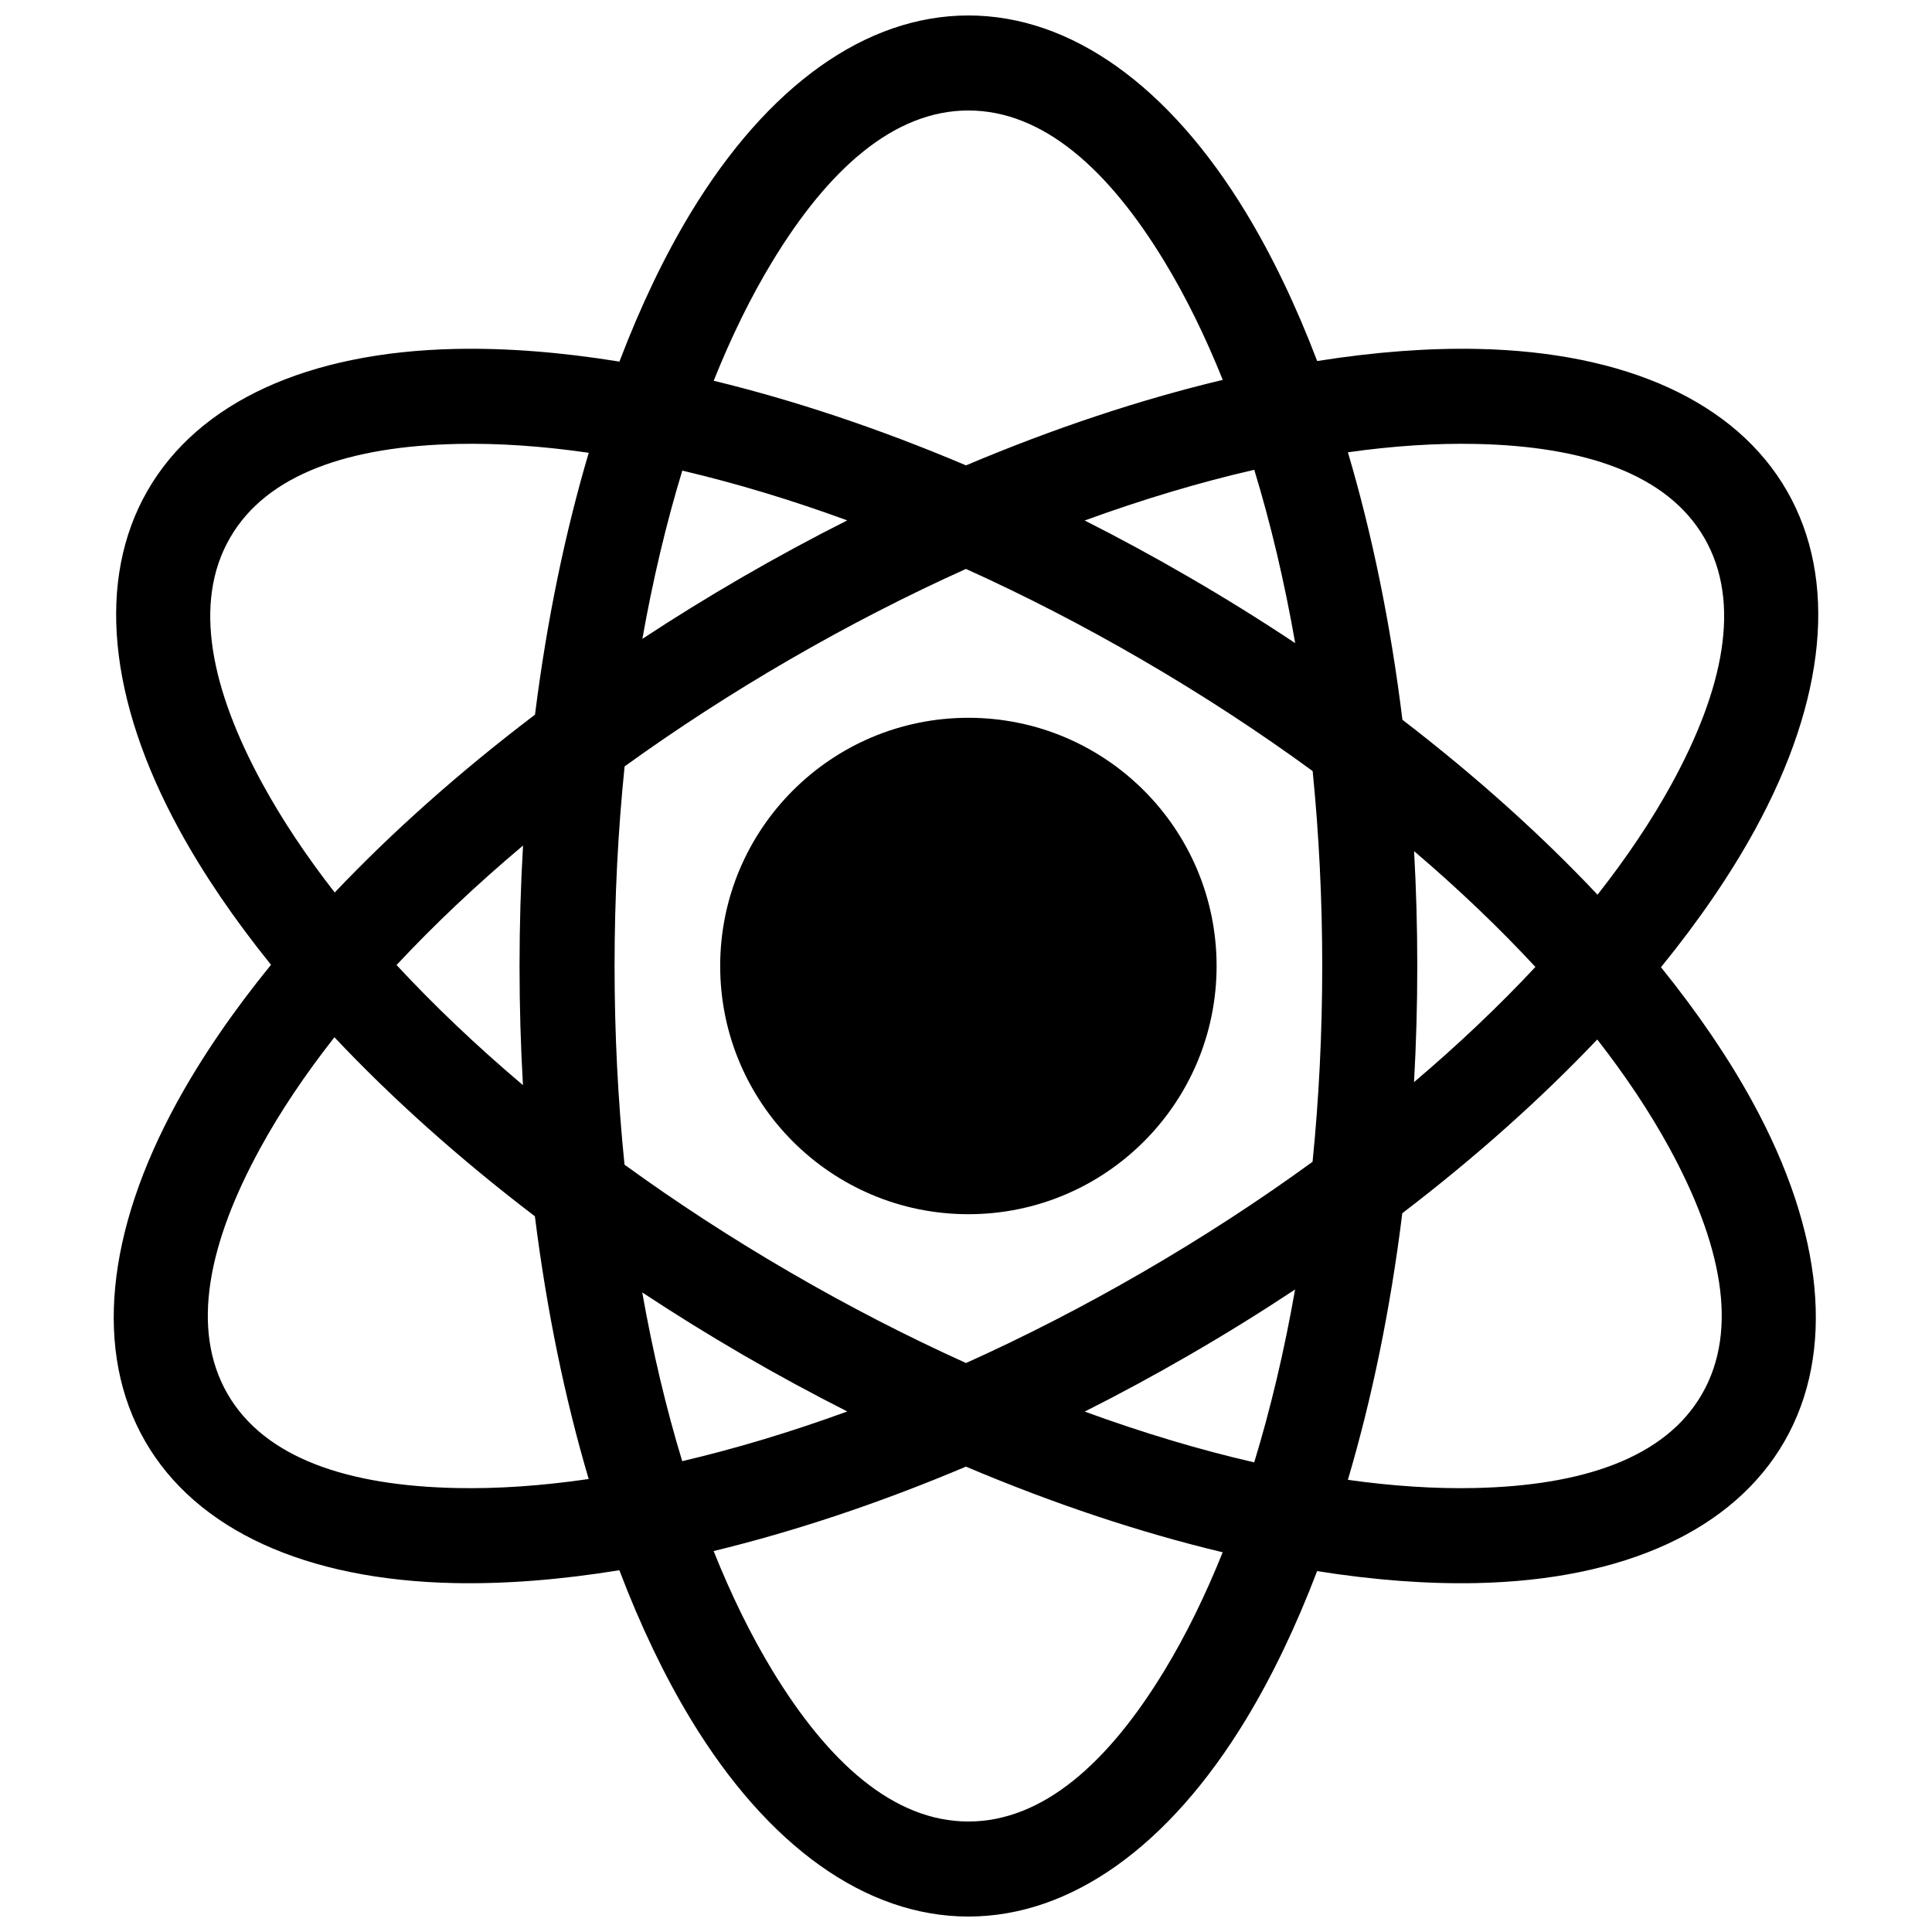 <?xml version="1.0" encoding="UTF-8"?>
<!-- Uploaded to: SVG Repo, www.svgrepo.com, Generator: SVG Repo Mixer Tools -->
<svg width="800px" height="800px" version="1.1" viewBox="144 144 512 512" xmlns="http://www.w3.org/2000/svg">
 <defs>
  <clipPath id="a">
   <path d="m174 148.09h452v503.81h-452z"/>
  </clipPath>
 </defs>
 <path d="m466.41 400c0 36.328-29.449 65.777-65.777 65.777s-65.777-29.449-65.777-65.777 29.449-65.777 65.777-65.777 65.777 29.449 65.777 65.777" fill-rule="evenodd"/>
 <g clip-path="url(#a)">
  <path d="m308.15 239.83c-15.508-2.519-30.102-3.648-43.449-3.359-39.105 0.836-68.113 14.043-81.637 37.609-13.5 23.52-10.375 55.352 8.43 89.789 6.363 11.652 14.527 23.676 24.328 35.809-10.055 12.344-18.426 24.586-24.918 36.445-18.863 34.445-21.996 66.281-8.449 89.816 13.551 23.551 42.637 36.758 81.84 37.594 13.465 0.285 28.195-0.859 43.84-3.406 5.617 14.766 11.977 28.035 18.934 39.512 20.379 33.621 46.391 52.266 73.566 52.266 27.18 0 53.191-18.645 73.57-52.266 6.922-11.418 13.25-24.609 18.844-39.277 15.055 2.387 29.242 3.453 42.246 3.172 39.105-0.836 68.109-14.047 81.637-37.609 13.496-23.523 10.367-55.355-8.43-89.789-6.363-11.652-14.535-23.68-24.328-35.812 10.051-12.344 18.418-24.586 24.914-36.445 18.859-34.445 22-66.281 8.453-89.812-13.559-23.555-42.637-36.758-81.84-37.594-13.121-0.285-27.441 0.793-42.637 3.207-5.598-14.684-11.93-27.887-18.859-39.316-20.379-33.621-46.391-52.266-73.57-52.266-27.176 0-53.188 18.645-73.566 52.266-6.953 11.473-13.305 24.727-18.918 39.469zm91.84 292.84c-23.051 9.742-45.586 17.215-66.871 22.375 4.66 11.656 9.848 22.23 15.492 31.535 14.836 24.48 32.234 40.137 52.023 40.137 19.793 0 37.191-15.656 52.027-40.137 5.594-9.219 10.738-19.688 15.363-31.211-21.629-5.168-44.562-12.75-68.035-22.699zm167.3-113.2c-14.824 15.617-32.176 31.152-51.668 46.047-3.141 25.418-8.066 49.203-14.422 70.652 11.863 1.664 23.113 2.398 33.555 2.172 28.402-0.609 50.5-7.844 60.324-24.957 9.844-17.156 5.019-40.074-8.691-65.184-5.129-9.395-11.535-19.023-19.098-28.73zm-334.66-0.586c-7.797 9.91-14.379 19.742-19.629 29.332-13.746 25.098-18.586 48.008-8.719 65.152 9.863 17.125 32.039 24.363 60.551 24.973 10.91 0.238 22.707-0.566 35.176-2.387-6.258-21.164-11.121-44.598-14.258-69.625-20.109-15.324-37.957-31.348-53.121-47.445zm254.58 66.844c-8.965 5.938-18.266 11.711-27.883 17.277-9.285 5.379-18.586 10.41-27.863 15.078 15.453 5.648 30.512 10.148 44.914 13.461 4.34-14.199 7.981-29.559 10.832-45.816zm-173.01 0.781c2.805 15.848 6.367 30.824 10.594 44.711 14.047-3.285 28.707-7.684 43.742-13.168-9.234-4.668-18.488-9.688-27.73-15.051-9.164-5.328-18.039-10.84-26.605-16.492zm85.789-191.74c15.391 6.957 30.984 14.969 46.543 24.008 16.086 9.344 31.254 19.27 45.336 29.566 1.656 16.609 2.535 33.902 2.535 51.652 0 17.832-0.883 35.199-2.559 51.883-14.027 10.211-29.125 20.055-45.137 29.324-15.609 9.039-31.254 17.055-46.703 24.012-15.391-6.953-30.988-14.961-46.543-24-15.562-9.039-30.262-18.621-43.957-28.562-1.723-16.922-2.637-34.551-2.637-52.656 0-18.195 0.918-35.902 2.66-52.891 13.645-9.855 28.277-19.355 43.758-28.324 15.609-9.035 31.25-17.051 46.703-24.012zm-117.38 73.309c-12.359 10.398-23.582 21.016-33.52 31.66 9.922 10.699 21.137 21.383 33.5 31.836-0.602-10.348-0.906-20.883-0.906-31.578 0-10.816 0.316-21.473 0.926-31.918zm236.14 1.48c0.555 9.98 0.844 20.133 0.844 30.438 0 10.422-0.293 20.695-0.863 30.777 11.828-10.031 22.598-20.266 32.168-30.523-9.551-10.305-20.312-20.598-32.148-30.691zm48.613 11.547c7.789-9.91 14.375-19.742 19.629-29.332 13.742-25.098 18.586-48.008 8.715-65.152-9.859-17.121-32.035-24.363-60.547-24.973-10.559-0.227-21.938 0.52-33.953 2.211 6.379 21.52 11.312 45.383 14.449 70.887 19.527 14.992 36.898 30.641 51.707 46.359zm-267.34-117.11c-12.328-1.789-23.988-2.578-34.785-2.348-28.402 0.609-50.508 7.844-60.324 24.961-9.844 17.152-5.019 40.07 8.684 65.18 5.133 9.391 11.539 19.023 19.105 28.734 15.184-15.996 33.016-31.914 53.078-47.129 3.141-24.941 7.992-48.305 14.242-69.398zm176.37 4.5c-14.41 3.309-29.477 7.809-44.934 13.441 9.234 4.672 18.488 9.688 27.723 15.055 9.684 5.621 19.043 11.449 28.062 17.449-2.852-16.312-6.504-31.707-10.852-45.945zm-151.58 0.227c-4.215 13.844-7.773 28.789-10.578 44.582 8.512-5.598 17.328-11.051 26.43-16.32 9.289-5.379 18.59-10.406 27.863-15.078-15.023-5.492-29.68-9.898-43.715-13.184zm143.23-24.051c-4.629-11.543-9.785-22.023-15.383-31.258-14.836-24.48-32.234-40.133-52.027-40.133-19.789 0-37.188 15.652-52.023 40.133-5.637 9.297-10.82 19.859-15.473 31.492 21.285 5.16 43.816 12.652 66.867 22.422 23.465-9.922 46.406-17.492 68.039-22.656z" fill-rule="evenodd"/>
 </g>
</svg>